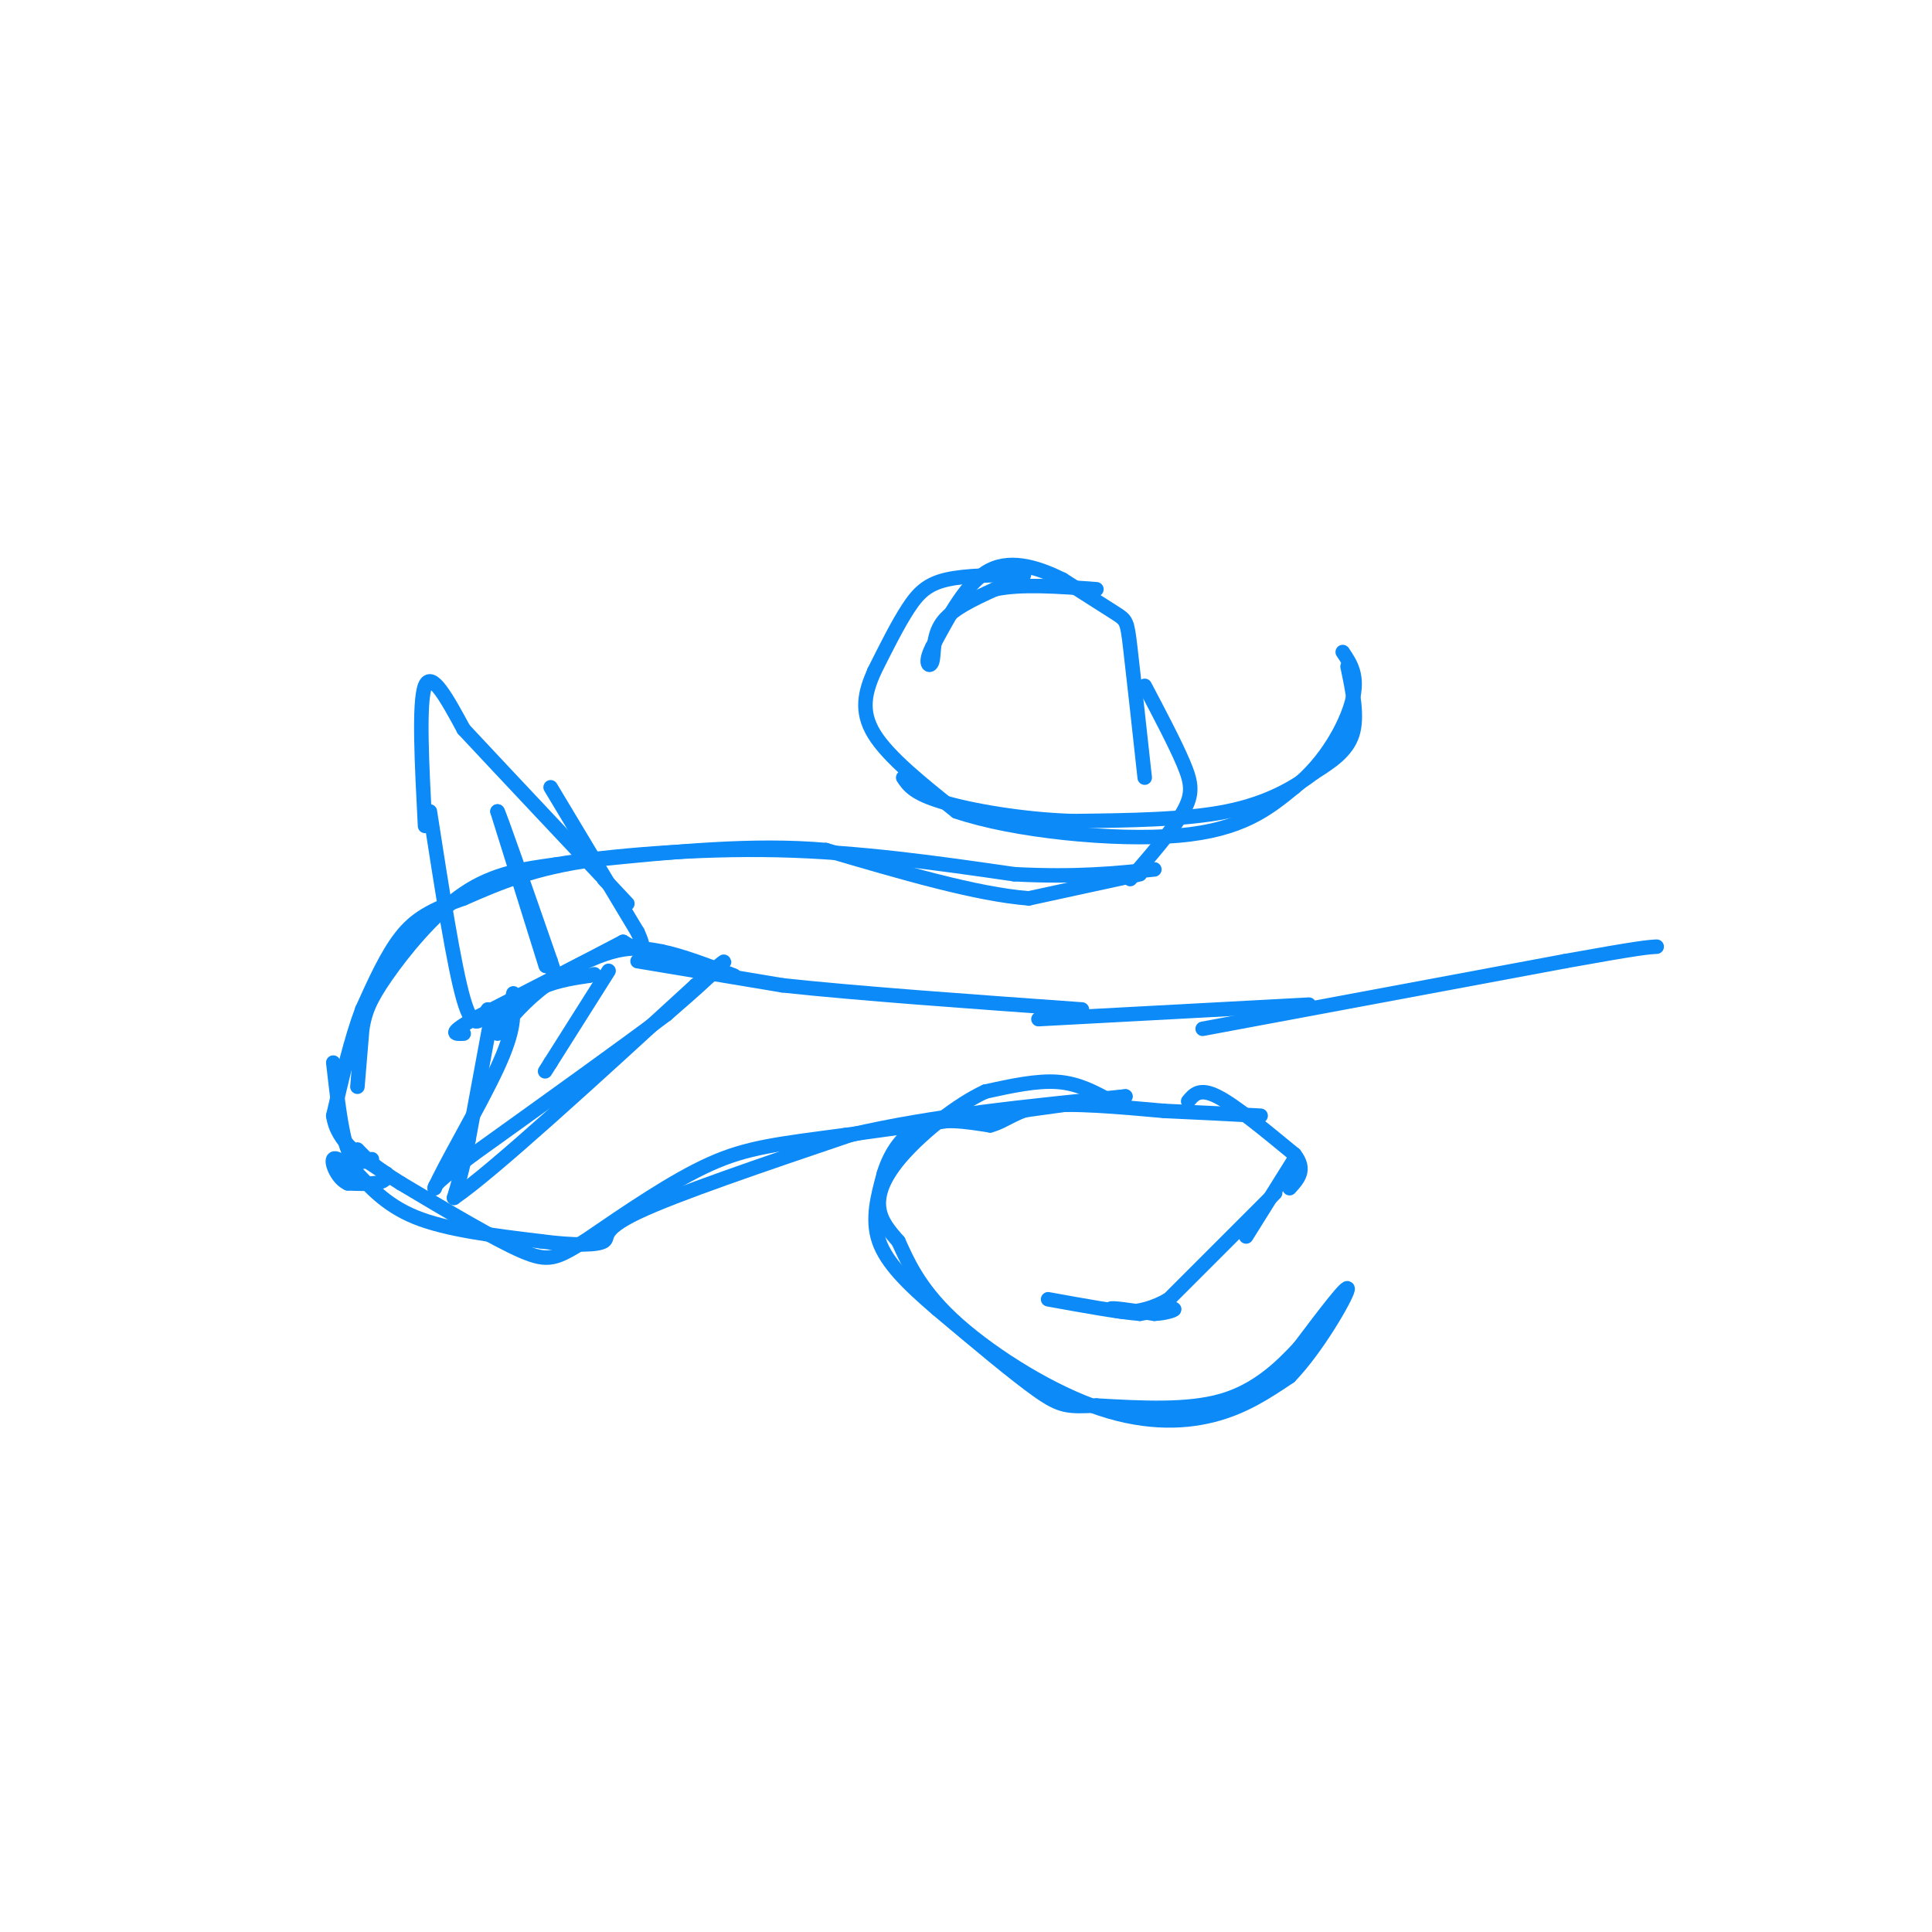 <svg viewBox='0 0 400 400' version='1.1' xmlns='http://www.w3.org/2000/svg' xmlns:xlink='http://www.w3.org/1999/xlink'><g fill='none' stroke='#0B8AF8' stroke-width='3' stroke-linecap='round' stroke-linejoin='round'><path d='M74,225c0.000,0.000 1.000,-12.000 1,-12'/><path d='M75,213c0.560,-3.405 1.458,-5.917 5,-11c3.542,-5.083 9.726,-12.738 16,-17c6.274,-4.262 12.637,-5.131 19,-6'/><path d='M115,179c11.000,-1.822 29.000,-3.378 46,-3c17.000,0.378 33.000,2.689 49,5'/><path d='M210,181c13.000,0.667 21.000,-0.167 29,-1'/><path d='M236,181c0.000,0.000 -23.000,5.000 -23,5'/><path d='M213,186c-10.833,-0.833 -26.417,-5.417 -42,-10'/><path d='M171,176c-15.000,-1.333 -31.500,0.333 -48,2'/><path d='M123,178c-12.500,1.667 -19.750,4.833 -27,8'/><path d='M96,186c-6.733,2.356 -10.067,4.244 -13,8c-2.933,3.756 -5.467,9.378 -8,15'/><path d='M75,209c-2.333,6.167 -4.167,14.083 -6,22'/><path d='M69,231c0.833,5.667 5.917,8.833 11,12'/><path d='M80,243c0.500,2.333 -3.750,2.167 -8,2'/><path d='M72,245c-2.133,-0.933 -3.467,-4.267 -3,-5c0.467,-0.733 2.733,1.133 5,3'/><path d='M74,243c2.289,2.244 5.511,6.356 12,9c6.489,2.644 16.244,3.822 26,5'/><path d='M112,257c7.071,0.940 11.750,0.792 13,0c1.250,-0.792 -0.929,-2.226 7,-6c7.929,-3.774 25.964,-9.887 44,-16'/><path d='M176,235c16.833,-4.000 36.917,-6.000 57,-8'/><path d='M233,227c-0.167,0.000 -29.083,4.000 -58,8'/><path d='M175,235c-14.089,1.867 -20.311,2.533 -28,6c-7.689,3.467 -16.844,9.733 -26,16'/><path d='M121,257c-5.822,3.556 -7.378,4.444 -13,2c-5.622,-2.444 -15.311,-8.222 -25,-14'/><path d='M83,245c-5.667,-3.500 -7.333,-5.250 -9,-7'/><path d='M77,240c-1.833,0.667 -3.667,1.333 -5,-2c-1.333,-3.333 -2.167,-10.667 -3,-18'/><path d='M102,213c2.833,-3.083 5.667,-6.167 9,-8c3.333,-1.833 7.167,-2.417 11,-3'/><path d='M122,202c1.833,-0.500 0.917,-0.250 0,0'/><path d='M103,214c2.889,-3.444 5.778,-6.889 10,-10c4.222,-3.111 9.778,-5.889 14,-7c4.222,-1.111 7.111,-0.556 10,0'/><path d='M137,197c4.167,0.833 9.583,2.917 15,5'/><path d='M132,199c0.000,0.000 30.000,5.000 30,5'/><path d='M162,204c15.333,1.667 38.667,3.333 62,5'/><path d='M215,211c0.000,0.000 56.000,-3.000 56,-3'/><path d='M249,213c0.000,0.000 75.000,-14.000 75,-14'/><path d='M324,199c15.667,-2.833 17.333,-2.917 19,-3'/><path d='M234,182c4.467,-5.156 8.933,-10.311 11,-14c2.067,-3.689 1.733,-5.911 0,-10c-1.733,-4.089 -4.867,-10.044 -8,-16'/><path d='M237,161c-1.178,-10.778 -2.356,-21.556 -3,-27c-0.644,-5.444 -0.756,-5.556 -3,-7c-2.244,-1.444 -6.622,-4.222 -11,-7'/><path d='M220,120c-4.511,-2.244 -10.289,-4.356 -15,-2c-4.711,2.356 -8.356,9.178 -12,16'/><path d='M193,134c-1.845,3.548 -0.458,4.417 0,3c0.458,-1.417 -0.012,-5.119 2,-8c2.012,-2.881 6.506,-4.940 11,-7'/><path d='M206,122c5.333,-1.167 13.167,-0.583 21,0'/><path d='M230,228c-3.333,-1.833 -6.667,-3.667 -11,-4c-4.333,-0.333 -9.667,0.833 -15,2'/><path d='M204,226c-5.821,2.679 -12.875,8.375 -17,13c-4.125,4.625 -5.321,8.179 -5,11c0.321,2.821 2.161,4.911 4,7'/><path d='M186,257c1.700,3.673 3.951,9.356 11,16c7.049,6.644 18.898,14.250 29,18c10.102,3.750 18.458,3.643 25,2c6.542,-1.643 11.271,-4.821 16,-8'/><path d='M267,285c5.600,-5.778 11.600,-16.222 12,-18c0.400,-1.778 -4.800,5.111 -10,12'/><path d='M269,279c-3.956,4.267 -8.844,8.933 -16,11c-7.156,2.067 -16.578,1.533 -26,1'/><path d='M227,291c-5.778,0.244 -7.222,0.356 -12,-3c-4.778,-3.356 -12.889,-10.178 -21,-17'/><path d='M194,271c-5.978,-5.133 -10.422,-9.467 -12,-14c-1.578,-4.533 -0.289,-9.267 1,-14'/><path d='M183,243c1.311,-4.400 4.089,-8.400 8,-10c3.911,-1.600 8.956,-0.800 14,0'/><path d='M205,233c3.511,-0.933 5.289,-3.267 11,-4c5.711,-0.733 15.356,0.133 25,1'/><path d='M241,230c7.500,0.333 13.750,0.667 20,1'/><path d='M246,228c1.167,-1.417 2.333,-2.833 6,-1c3.667,1.833 9.833,6.917 16,12'/><path d='M268,239c2.500,3.167 0.750,5.083 -1,7'/><path d='M268,240c0.000,0.000 -10.000,16.000 -10,16'/><path d='M264,247c0.000,0.000 -22.000,22.000 -22,22'/><path d='M242,269c-6.489,3.822 -11.711,2.378 -12,2c-0.289,-0.378 4.356,0.311 9,1'/><path d='M239,272c2.600,-0.111 4.600,-0.889 4,-1c-0.600,-0.111 -3.800,0.444 -7,1'/><path d='M236,272c-4.333,-0.333 -11.667,-1.667 -19,-3'/><path d='M212,119c-6.022,0.044 -12.044,0.089 -16,1c-3.956,0.911 -5.844,2.689 -8,6c-2.156,3.311 -4.578,8.156 -7,13'/><path d='M181,139c-1.844,4.200 -2.956,8.200 0,13c2.956,4.800 9.978,10.400 17,16'/><path d='M198,168c11.800,4.044 32.800,6.156 46,5c13.200,-1.156 18.600,-5.578 24,-10'/><path d='M268,163c6.489,-5.111 10.711,-12.889 12,-18c1.289,-5.111 -0.356,-7.556 -2,-10'/><path d='M279,138c1.083,5.167 2.167,10.333 1,14c-1.167,3.667 -4.583,5.833 -8,8'/><path d='M272,160c-3.822,2.933 -9.378,6.267 -18,8c-8.622,1.733 -20.311,1.867 -32,2'/><path d='M222,170c-10.622,-0.356 -21.178,-2.244 -27,-4c-5.822,-1.756 -6.911,-3.378 -8,-5'/><path d='M101,209c-1.500,2.417 -3.000,4.833 -5,-2c-2.000,-6.833 -4.500,-22.917 -7,-39'/><path d='M88,171c-0.667,-12.833 -1.333,-25.667 0,-29c1.333,-3.333 4.667,2.833 8,9'/><path d='M96,151c8.222,8.822 24.778,26.378 31,33c6.222,6.622 2.111,2.311 -2,-2'/><path d='M114,163c0.000,0.000 18.000,30.000 18,30'/><path d='M132,193c2.500,5.333 -0.250,3.667 -3,2'/><path d='M129,195c-5.667,3.000 -18.333,9.500 -31,16'/><path d='M98,211c-5.500,3.167 -3.750,3.083 -2,3'/><path d='M113,200c0.000,0.000 -10.000,-32.000 -10,-32'/><path d='M103,168c0.167,-0.167 5.583,15.417 11,31'/><path d='M114,199c1.833,5.333 0.917,3.167 0,1'/><path d='M102,209c0.000,0.000 -5.000,27.000 -5,27'/><path d='M97,236c-1.333,6.500 -2.167,9.250 -3,12'/><path d='M94,248c7.833,-5.333 28.917,-24.667 50,-44'/><path d='M144,204c8.844,-7.644 5.956,-4.756 3,-2c-2.956,2.756 -5.978,5.378 -9,8'/><path d='M138,210c-8.167,6.167 -24.083,17.583 -40,29'/><path d='M98,239c-8.000,6.000 -8.000,6.500 -8,7'/><path d='M90,246c1.511,-3.844 9.289,-16.956 13,-25c3.711,-8.044 3.356,-11.022 3,-14'/><path d='M106,207c0.500,-2.333 0.250,-1.167 0,0'/><path d='M126,201c0.000,0.000 -12.000,19.000 -12,19'/><path d='M114,220c-2.000,3.167 -1.000,1.583 0,0'/></g>
</svg>